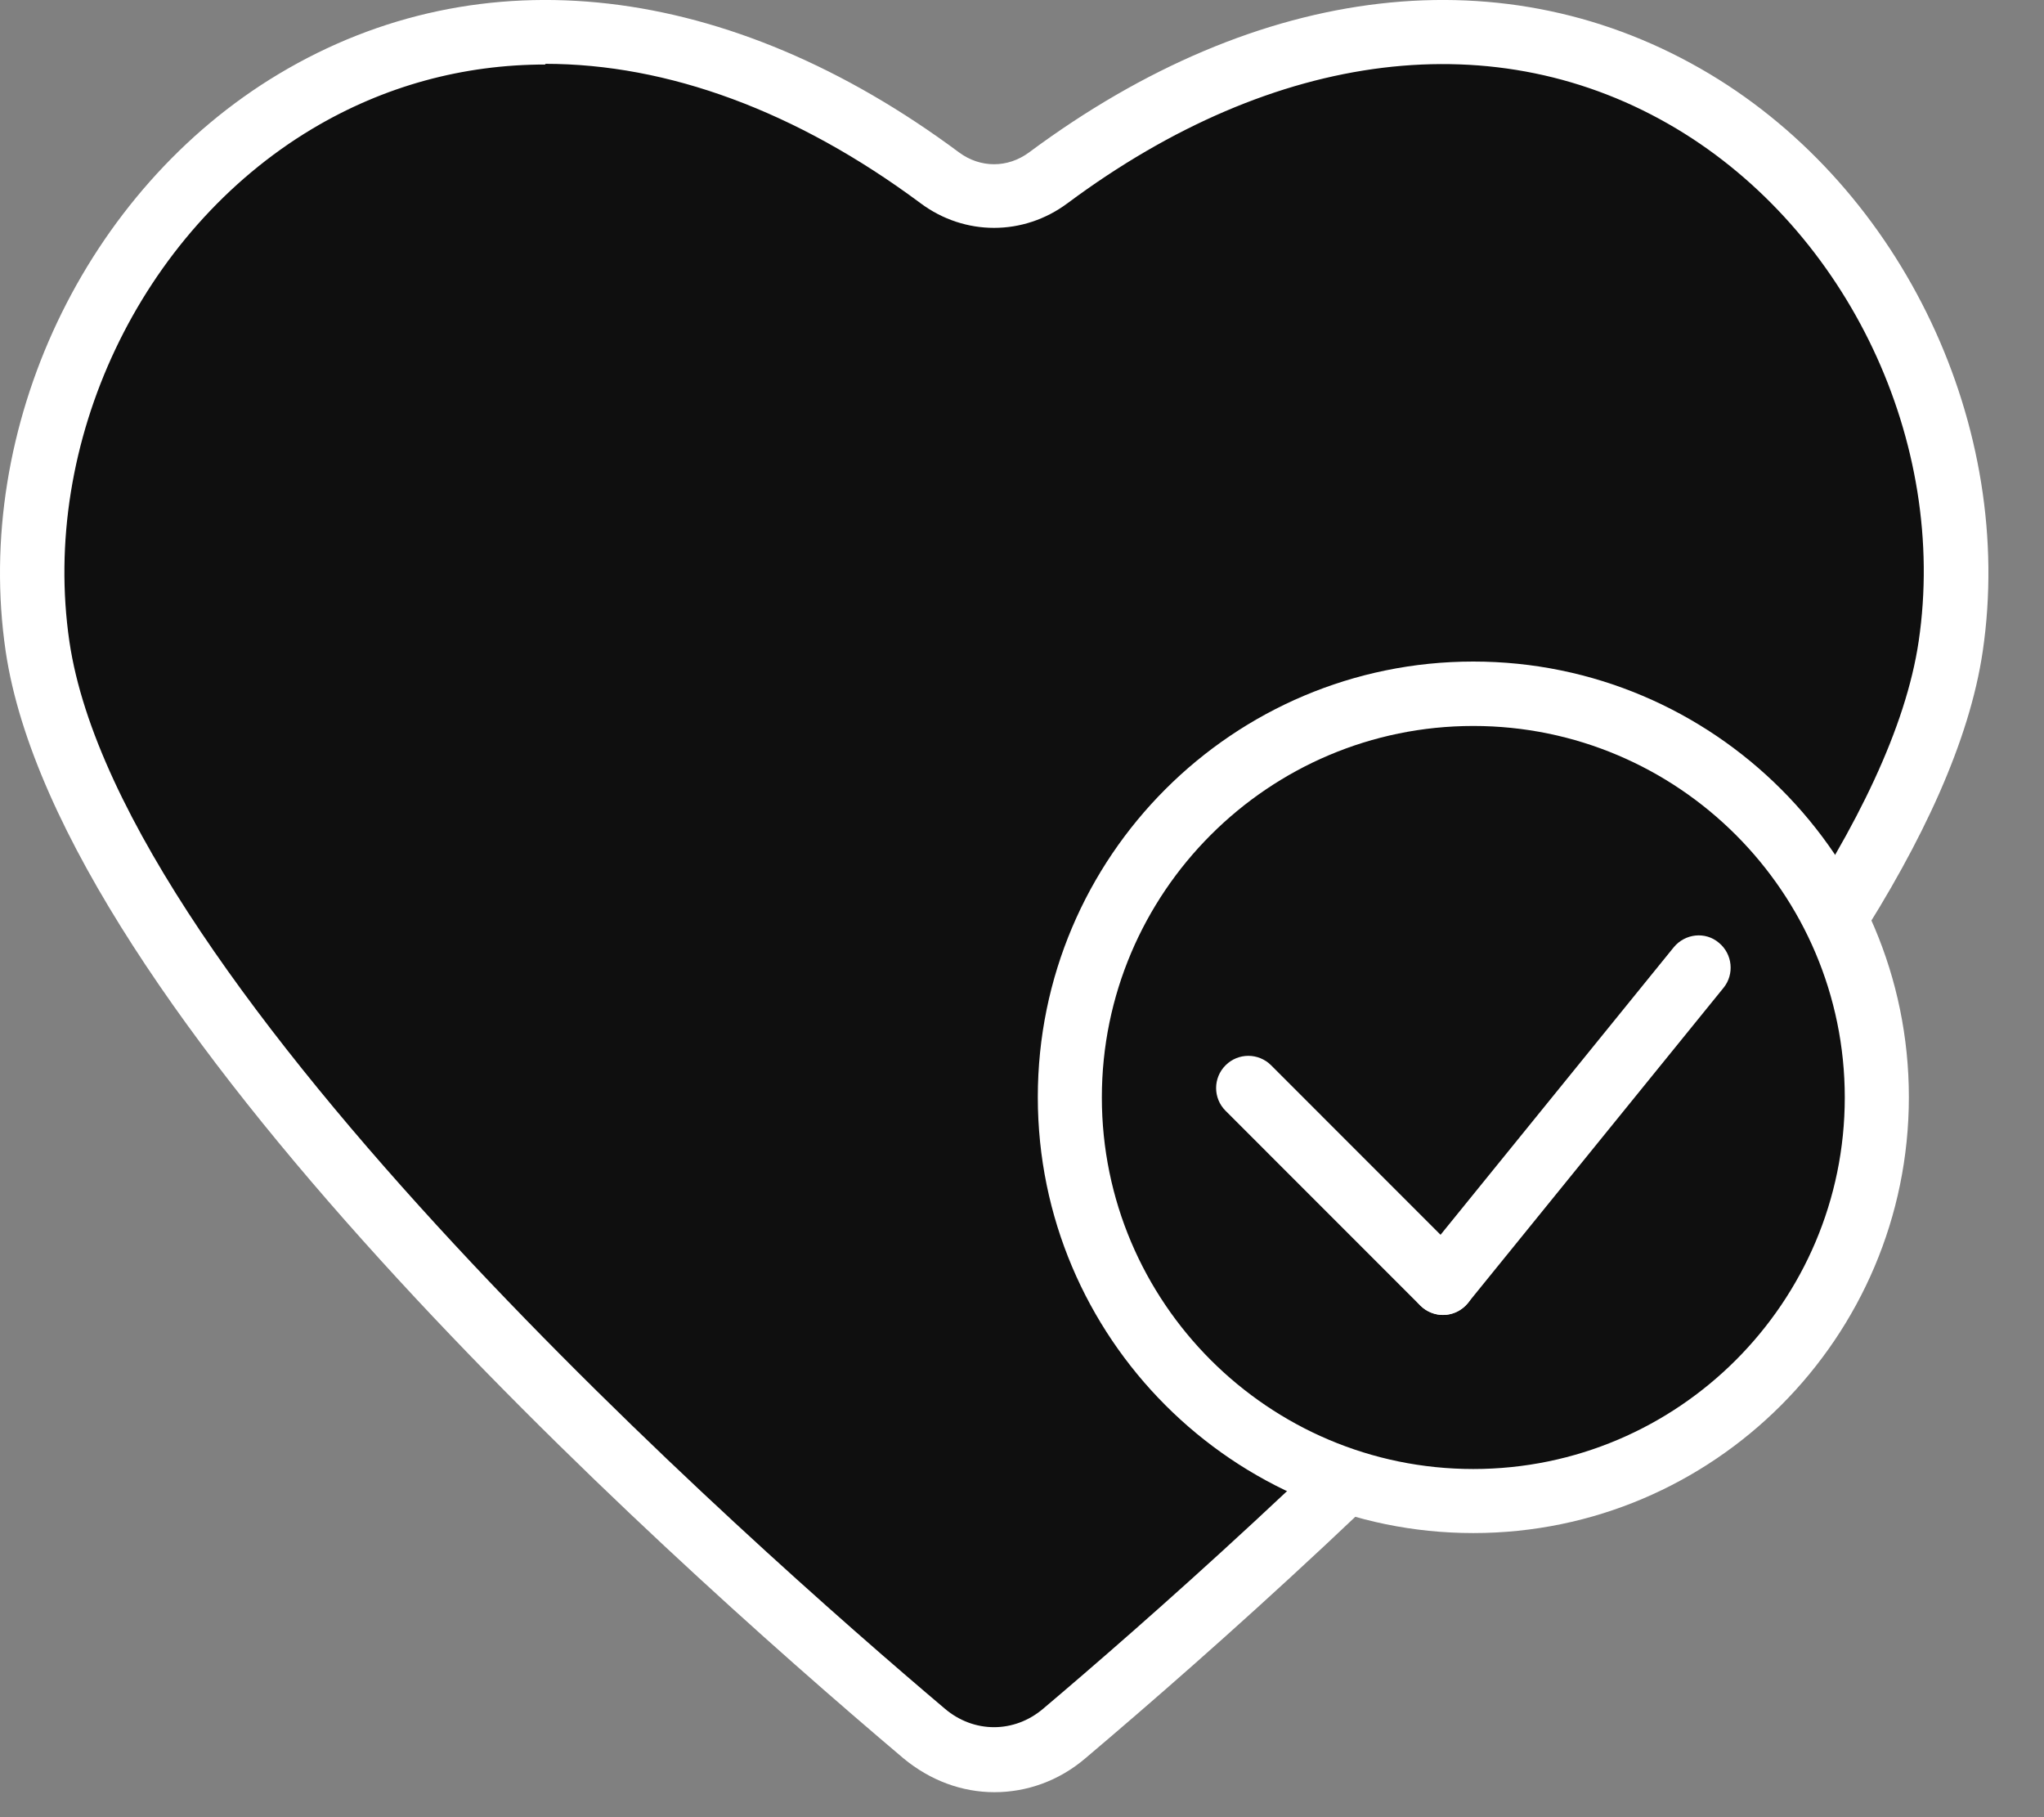 <?xml version="1.0" encoding="UTF-8"?> <svg xmlns="http://www.w3.org/2000/svg" width="45" height="40" viewBox="0 0 45 40" fill="none"><rect x="0" y="0" width="45" height="40" fill="#808080" stroke="none"/><path d="M23.085 3.925C22.36 4.464 21.42 4.464 20.695 3.925C9.45 -4.438 -0.509 5.127 0.833 14.238C1.981 22.046 15.685 34.224 20.349 38.163C21.258 38.934 22.53 38.934 23.439 38.163C28.103 34.217 41.8 22.046 42.956 14.238C44.297 5.127 34.331 -4.438 23.093 3.925H23.085Z" fill="#0F0F0F"></path><path d="M21.892 39.45C21.183 39.45 20.482 39.196 19.888 38.703C14.338 34.009 1.297 22.239 0.125 14.338C-0.599 9.406 1.875 4.18 6.137 1.628C10.592 -1.039 16.057 -0.407 21.114 3.355C21.584 3.702 22.185 3.702 22.655 3.355C27.719 -0.407 33.176 -1.039 37.639 1.628C41.901 4.18 44.376 9.406 43.651 14.338C42.487 22.231 29.446 34.009 23.896 38.703C23.31 39.204 22.601 39.45 21.892 39.45ZM12.011 1.42C10.199 1.42 8.457 1.89 6.87 2.838C3.085 5.105 0.888 9.745 1.528 14.123C2.653 21.753 16.566 34.032 20.797 37.608C21.437 38.156 22.331 38.156 22.971 37.608C27.21 34.024 41.115 21.738 42.241 14.115C42.888 9.737 40.691 5.097 36.907 2.831C32.961 0.472 28.074 1.073 23.503 4.473C22.532 5.197 21.237 5.197 20.266 4.473C17.529 2.438 14.693 1.405 12.003 1.405L12.011 1.42Z" fill="white"></path><path d="M38.716 30.437C42.186 26.967 42.186 21.34 38.716 17.869C35.245 14.399 29.618 14.399 26.147 17.869C22.677 21.34 22.677 26.967 26.147 30.437C29.618 33.908 35.245 33.908 38.716 30.437Z" fill="#0F0F0F"></path><path d="M32.436 33.746C27.149 33.746 22.848 29.445 22.848 24.15C22.848 18.855 27.149 14.562 32.436 14.562C37.724 14.562 42.025 18.863 42.025 24.15C42.025 29.438 37.724 33.746 32.436 33.746ZM32.436 15.98C27.927 15.98 24.258 19.649 24.258 24.158C24.258 28.667 27.927 32.336 32.436 32.336C36.945 32.336 40.614 28.667 40.614 24.158C40.614 19.649 36.945 15.98 32.436 15.98Z" fill="white"></path><path d="M31.768 28.945C31.591 28.945 31.406 28.876 31.267 28.737L26.982 24.451C26.704 24.174 26.704 23.727 26.982 23.449C27.259 23.172 27.706 23.172 27.984 23.449L32.269 27.735C32.547 28.012 32.547 28.459 32.269 28.737C32.13 28.876 31.953 28.945 31.768 28.945Z" fill="white"></path><path d="M31.768 28.945C31.614 28.945 31.453 28.891 31.322 28.783C31.021 28.537 30.975 28.09 31.221 27.789L36.848 20.852C37.095 20.551 37.542 20.497 37.842 20.752C38.143 20.998 38.189 21.446 37.943 21.746L32.316 28.683C32.177 28.853 31.969 28.945 31.768 28.945Z" fill="white"></path></svg> 